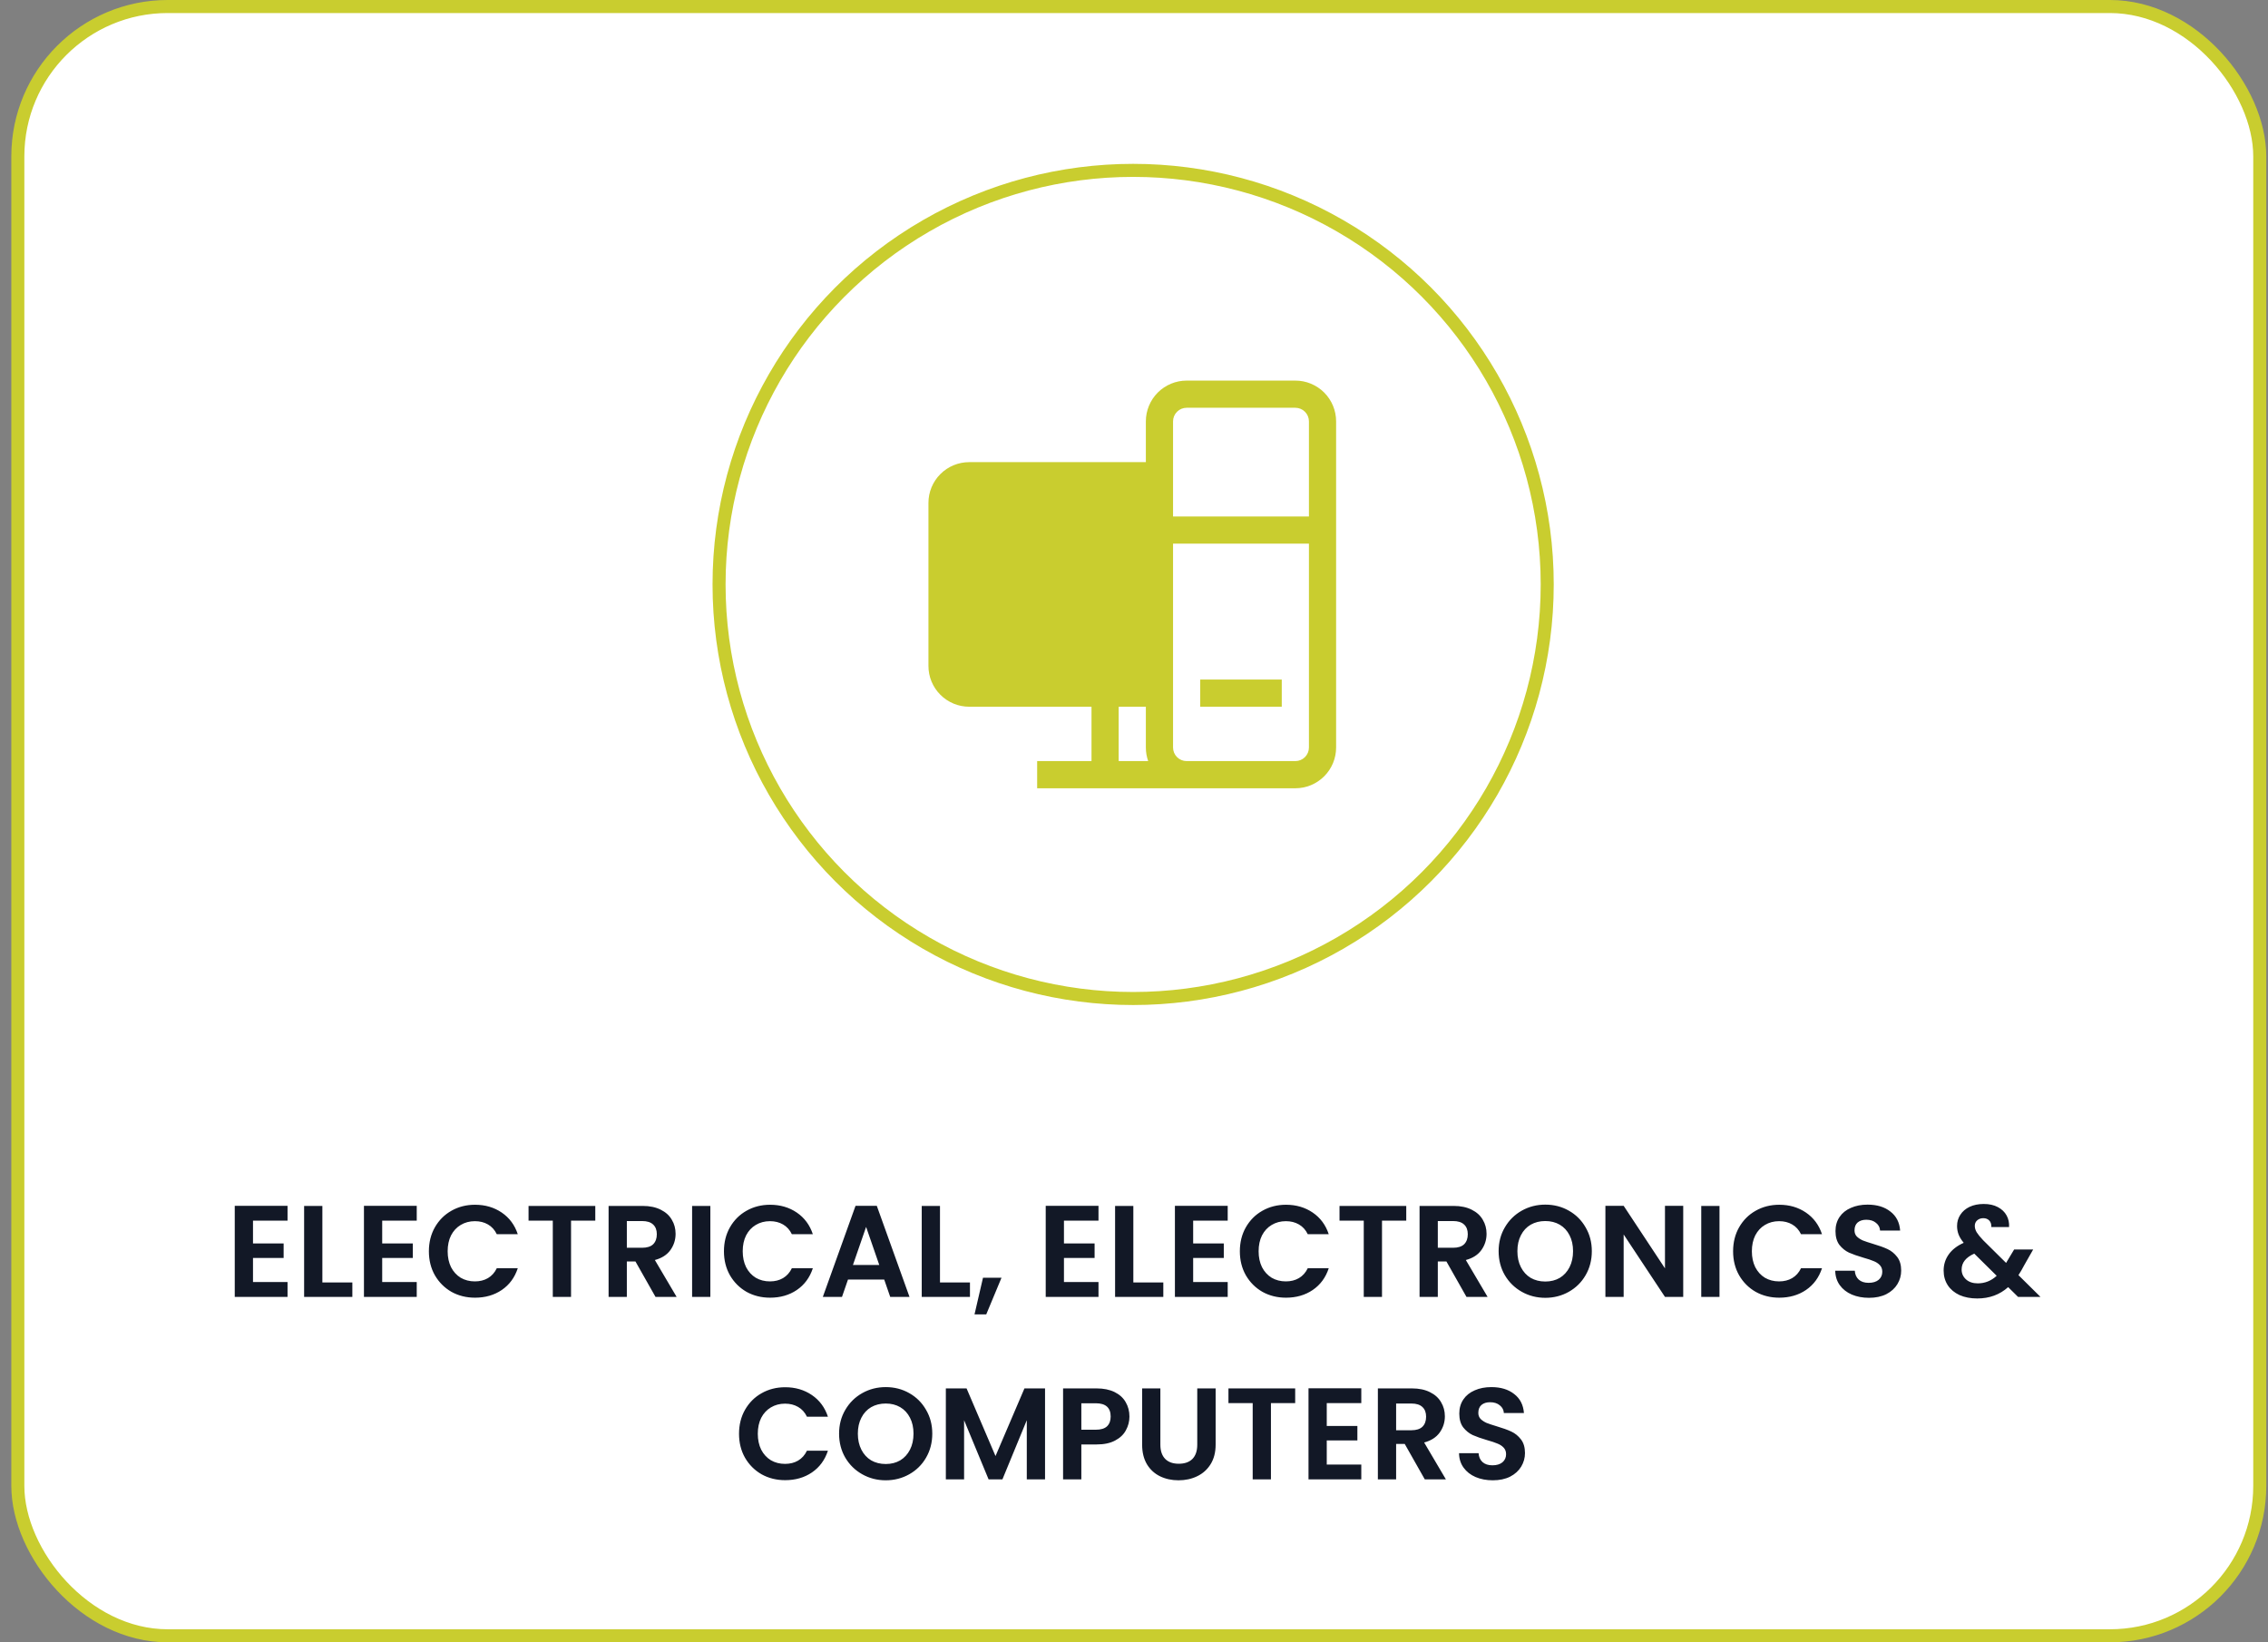 <svg width="174" height="126" viewBox="0 0 174 126" fill="none" xmlns="http://www.w3.org/2000/svg">
<rect x="0" y="0" width="174" height="126" fill="#808080" stroke="none"/>
<rect x="1.368" y="0.5" width="172" height="125" rx="11.5" fill="white"/>
<rect x="1.368" y="0.5" width="172" height="125" rx="11.5" stroke="#C9CD2F"/>
<path d="M19.41 93.65V95.4H21.76V96.51H19.41V98.36H22.06V99.5H18.01V92.51H22.06V93.65H19.41ZM24.732 98.39H27.032V99.5H23.332V92.52H24.732V98.39ZM29.322 93.65V95.4H31.672V96.51H29.322V98.36H31.972V99.5H27.922V92.51H31.972V93.65H29.322ZM32.904 96C32.904 95.313 33.057 94.7 33.364 94.16C33.677 93.613 34.101 93.19 34.634 92.89C35.174 92.583 35.777 92.43 36.444 92.43C37.224 92.43 37.907 92.63 38.494 93.03C39.081 93.43 39.491 93.983 39.724 94.69H38.114C37.954 94.357 37.727 94.107 37.434 93.94C37.147 93.773 36.814 93.69 36.434 93.69C36.027 93.69 35.664 93.787 35.344 93.98C35.031 94.167 34.784 94.433 34.604 94.78C34.431 95.127 34.344 95.533 34.344 96C34.344 96.46 34.431 96.867 34.604 97.22C34.784 97.567 35.031 97.837 35.344 98.03C35.664 98.217 36.027 98.31 36.434 98.31C36.814 98.31 37.147 98.227 37.434 98.06C37.727 97.887 37.954 97.633 38.114 97.3H39.724C39.491 98.013 39.081 98.57 38.494 98.97C37.914 99.363 37.231 99.56 36.444 99.56C35.777 99.56 35.174 99.41 34.634 99.11C34.101 98.803 33.677 98.38 33.364 97.84C33.057 97.3 32.904 96.687 32.904 96ZM45.67 92.52V93.65H43.81V99.5H42.41V93.65H40.55V92.52H45.67ZM50.291 99.5L48.751 96.78H48.091V99.5H46.691V92.52H49.311C49.851 92.52 50.311 92.617 50.691 92.81C51.071 92.997 51.355 93.253 51.541 93.58C51.735 93.9 51.831 94.26 51.831 94.66C51.831 95.12 51.698 95.537 51.431 95.91C51.165 96.277 50.768 96.53 50.241 96.67L51.911 99.5H50.291ZM48.091 95.73H49.261C49.641 95.73 49.925 95.64 50.111 95.46C50.298 95.273 50.391 95.017 50.391 94.69C50.391 94.37 50.298 94.123 50.111 93.95C49.925 93.77 49.641 93.68 49.261 93.68H48.091V95.73ZM54.498 92.52V99.5H53.098V92.52H54.498ZM55.541 96C55.541 95.313 55.694 94.7 56.001 94.16C56.314 93.613 56.737 93.19 57.271 92.89C57.811 92.583 58.414 92.43 59.081 92.43C59.861 92.43 60.544 92.63 61.131 93.03C61.718 93.43 62.127 93.983 62.361 94.69H60.751C60.591 94.357 60.364 94.107 60.071 93.94C59.784 93.773 59.451 93.69 59.071 93.69C58.664 93.69 58.301 93.787 57.981 93.98C57.667 94.167 57.421 94.433 57.241 94.78C57.068 95.127 56.981 95.533 56.981 96C56.981 96.46 57.068 96.867 57.241 97.22C57.421 97.567 57.667 97.837 57.981 98.03C58.301 98.217 58.664 98.31 59.071 98.31C59.451 98.31 59.784 98.227 60.071 98.06C60.364 97.887 60.591 97.633 60.751 97.3H62.361C62.127 98.013 61.718 98.57 61.131 98.97C60.551 99.363 59.867 99.56 59.081 99.56C58.414 99.56 57.811 99.41 57.271 99.11C56.737 98.803 56.314 98.38 56.001 97.84C55.694 97.3 55.541 96.687 55.541 96ZM67.837 98.17H65.057L64.597 99.5H63.127L65.637 92.51H67.267L69.777 99.5H68.297L67.837 98.17ZM67.457 97.05L66.447 94.13L65.437 97.05H67.457ZM72.115 98.39H74.415V99.5H70.715V92.52H72.115V98.39ZM76.835 98.03L75.665 100.84H74.765L75.415 98.03H76.835ZM81.626 93.65V95.4H83.977V96.51H81.626V98.36H84.276V99.5H80.227V92.51H84.276V93.65H81.626ZM86.949 98.39H89.249V99.5H85.549V92.52H86.949V98.39ZM91.539 93.65V95.4H93.889V96.51H91.539V98.36H94.189V99.5H90.139V92.51H94.189V93.65H91.539ZM95.121 96C95.121 95.313 95.274 94.7 95.581 94.16C95.894 93.613 96.317 93.19 96.851 92.89C97.391 92.583 97.994 92.43 98.661 92.43C99.441 92.43 100.124 92.63 100.711 93.03C101.298 93.43 101.708 93.983 101.941 94.69H100.331C100.171 94.357 99.944 94.107 99.651 93.94C99.364 93.773 99.031 93.69 98.651 93.69C98.244 93.69 97.881 93.787 97.561 93.98C97.248 94.167 97.001 94.433 96.821 94.78C96.647 95.127 96.561 95.533 96.561 96C96.561 96.46 96.647 96.867 96.821 97.22C97.001 97.567 97.248 97.837 97.561 98.03C97.881 98.217 98.244 98.31 98.651 98.31C99.031 98.31 99.364 98.227 99.651 98.06C99.944 97.887 100.171 97.633 100.331 97.3H101.941C101.708 98.013 101.298 98.57 100.711 98.97C100.131 99.363 99.448 99.56 98.661 99.56C97.994 99.56 97.391 99.41 96.851 99.11C96.317 98.803 95.894 98.38 95.581 97.84C95.274 97.3 95.121 96.687 95.121 96ZM107.887 92.52V93.65H106.027V99.5H104.627V93.65H102.767V92.52H107.887ZM112.508 99.5L110.968 96.78H110.308V99.5H108.908V92.52H111.528C112.068 92.52 112.528 92.617 112.908 92.81C113.288 92.997 113.571 93.253 113.758 93.58C113.951 93.9 114.048 94.26 114.048 94.66C114.048 95.12 113.915 95.537 113.648 95.91C113.381 96.277 112.985 96.53 112.458 96.67L114.128 99.5H112.508ZM110.308 95.73H111.478C111.858 95.73 112.141 95.64 112.328 95.46C112.515 95.273 112.608 95.017 112.608 94.69C112.608 94.37 112.515 94.123 112.328 93.95C112.141 93.77 111.858 93.68 111.478 93.68H110.308V95.73ZM118.554 99.57C117.901 99.57 117.301 99.417 116.754 99.11C116.208 98.803 115.774 98.38 115.454 97.84C115.134 97.293 114.974 96.677 114.974 95.99C114.974 95.31 115.134 94.7 115.454 94.16C115.774 93.613 116.208 93.187 116.754 92.88C117.301 92.573 117.901 92.42 118.554 92.42C119.214 92.42 119.814 92.573 120.354 92.88C120.901 93.187 121.331 93.613 121.644 94.16C121.964 94.7 122.124 95.31 122.124 95.99C122.124 96.677 121.964 97.293 121.644 97.84C121.331 98.38 120.901 98.803 120.354 99.11C119.808 99.417 119.208 99.57 118.554 99.57ZM118.554 98.32C118.974 98.32 119.344 98.227 119.664 98.04C119.984 97.847 120.234 97.573 120.414 97.22C120.594 96.867 120.684 96.457 120.684 95.99C120.684 95.523 120.594 95.117 120.414 94.77C120.234 94.417 119.984 94.147 119.664 93.96C119.344 93.773 118.974 93.68 118.554 93.68C118.134 93.68 117.761 93.773 117.434 93.96C117.114 94.147 116.864 94.417 116.684 94.77C116.504 95.117 116.414 95.523 116.414 95.99C116.414 96.457 116.504 96.867 116.684 97.22C116.864 97.573 117.114 97.847 117.434 98.04C117.761 98.227 118.134 98.32 118.554 98.32ZM129.136 99.5H127.736L124.566 94.71V99.5H123.166V92.51H124.566L127.736 97.31V92.51H129.136V99.5ZM131.919 92.52V99.5H130.519V92.52H131.919ZM132.963 96C132.963 95.313 133.116 94.7 133.423 94.16C133.736 93.613 134.159 93.19 134.693 92.89C135.233 92.583 135.836 92.43 136.503 92.43C137.283 92.43 137.966 92.63 138.553 93.03C139.139 93.43 139.549 93.983 139.783 94.69H138.173C138.013 94.357 137.786 94.107 137.493 93.94C137.206 93.773 136.873 93.69 136.493 93.69C136.086 93.69 135.723 93.787 135.403 93.98C135.089 94.167 134.843 94.433 134.663 94.78C134.489 95.127 134.403 95.533 134.403 96C134.403 96.46 134.489 96.867 134.663 97.22C134.843 97.567 135.089 97.837 135.403 98.03C135.723 98.217 136.086 98.31 136.493 98.31C136.873 98.31 137.206 98.227 137.493 98.06C137.786 97.887 138.013 97.633 138.173 97.3H139.783C139.549 98.013 139.139 98.57 138.553 98.97C137.973 99.363 137.289 99.56 136.503 99.56C135.836 99.56 135.233 99.41 134.693 99.11C134.159 98.803 133.736 98.38 133.423 97.84C133.116 97.3 132.963 96.687 132.963 96ZM143.388 99.57C142.902 99.57 142.462 99.487 142.068 99.32C141.682 99.153 141.375 98.913 141.148 98.6C140.922 98.287 140.805 97.917 140.798 97.49H142.298C142.318 97.777 142.418 98.003 142.598 98.17C142.785 98.337 143.038 98.42 143.358 98.42C143.685 98.42 143.942 98.343 144.128 98.19C144.315 98.03 144.408 97.823 144.408 97.57C144.408 97.363 144.345 97.193 144.218 97.06C144.092 96.927 143.932 96.823 143.738 96.75C143.552 96.67 143.292 96.583 142.958 96.49C142.505 96.357 142.135 96.227 141.848 96.1C141.568 95.967 141.325 95.77 141.118 95.51C140.918 95.243 140.818 94.89 140.818 94.45C140.818 94.037 140.922 93.677 141.128 93.37C141.335 93.063 141.625 92.83 141.998 92.67C142.372 92.503 142.798 92.42 143.278 92.42C143.998 92.42 144.582 92.597 145.028 92.95C145.482 93.297 145.732 93.783 145.778 94.41H144.238C144.225 94.17 144.122 93.973 143.928 93.82C143.742 93.66 143.492 93.58 143.178 93.58C142.905 93.58 142.685 93.65 142.518 93.79C142.358 93.93 142.278 94.133 142.278 94.4C142.278 94.587 142.338 94.743 142.458 94.87C142.585 94.99 142.738 95.09 142.918 95.17C143.105 95.243 143.365 95.33 143.698 95.43C144.152 95.563 144.522 95.697 144.808 95.83C145.095 95.963 145.342 96.163 145.548 96.43C145.755 96.697 145.858 97.047 145.858 97.48C145.858 97.853 145.762 98.2 145.568 98.52C145.375 98.84 145.092 99.097 144.718 99.29C144.345 99.477 143.902 99.57 143.388 99.57ZM154.825 99.5L154.065 98.75C153.418 99.33 152.628 99.62 151.695 99.62C151.182 99.62 150.728 99.533 150.335 99.36C149.948 99.18 149.648 98.93 149.435 98.61C149.222 98.283 149.115 97.907 149.115 97.48C149.115 97.02 149.245 96.607 149.505 96.24C149.765 95.873 150.148 95.577 150.655 95.35C150.475 95.13 150.345 94.92 150.265 94.72C150.185 94.513 150.145 94.293 150.145 94.06C150.145 93.74 150.228 93.453 150.395 93.2C150.562 92.94 150.798 92.737 151.105 92.59C151.418 92.443 151.782 92.37 152.195 92.37C152.615 92.37 152.975 92.45 153.275 92.61C153.575 92.77 153.798 92.983 153.945 93.25C154.092 93.517 154.155 93.813 154.135 94.14H152.775C152.782 93.92 152.728 93.753 152.615 93.64C152.502 93.52 152.348 93.46 152.155 93.46C151.968 93.46 151.812 93.517 151.685 93.63C151.565 93.737 151.505 93.877 151.505 94.05C151.505 94.217 151.555 94.383 151.655 94.55C151.755 94.71 151.918 94.91 152.145 95.15L153.905 96.89C153.918 96.877 153.928 96.863 153.935 96.85C153.942 96.837 153.948 96.823 153.955 96.81L154.525 95.86H155.985L155.285 97.09C155.152 97.35 155.008 97.597 154.855 97.83L156.545 99.5H154.825ZM151.735 98.46C152.282 98.46 152.765 98.267 153.185 97.88L151.465 96.18C150.818 96.467 150.495 96.873 150.495 97.4C150.495 97.7 150.608 97.953 150.835 98.16C151.062 98.36 151.362 98.46 151.735 98.46ZM56.698 110C56.698 109.313 56.851 108.7 57.158 108.16C57.471 107.613 57.895 107.19 58.428 106.89C58.968 106.583 59.571 106.43 60.238 106.43C61.018 106.43 61.701 106.63 62.288 107.03C62.875 107.43 63.285 107.983 63.518 108.69H61.908C61.748 108.357 61.521 108.107 61.228 107.94C60.941 107.773 60.608 107.69 60.228 107.69C59.821 107.69 59.458 107.787 59.138 107.98C58.825 108.167 58.578 108.433 58.398 108.78C58.225 109.127 58.138 109.533 58.138 110C58.138 110.46 58.225 110.867 58.398 111.22C58.578 111.567 58.825 111.837 59.138 112.03C59.458 112.217 59.821 112.31 60.228 112.31C60.608 112.31 60.941 112.227 61.228 112.06C61.521 111.887 61.748 111.633 61.908 111.3H63.518C63.285 112.013 62.875 112.57 62.288 112.97C61.708 113.363 61.025 113.56 60.238 113.56C59.571 113.56 58.968 113.41 58.428 113.11C57.895 112.803 57.471 112.38 57.158 111.84C56.851 111.3 56.698 110.687 56.698 110ZM67.954 113.57C67.3 113.57 66.701 113.417 66.154 113.11C65.607 112.803 65.174 112.38 64.854 111.84C64.534 111.293 64.374 110.677 64.374 109.99C64.374 109.31 64.534 108.7 64.854 108.16C65.174 107.613 65.607 107.187 66.154 106.88C66.701 106.573 67.3 106.42 67.954 106.42C68.614 106.42 69.214 106.573 69.754 106.88C70.3 107.187 70.731 107.613 71.044 108.16C71.364 108.7 71.524 109.31 71.524 109.99C71.524 110.677 71.364 111.293 71.044 111.84C70.731 112.38 70.3 112.803 69.754 113.11C69.207 113.417 68.607 113.57 67.954 113.57ZM67.954 112.32C68.374 112.32 68.744 112.227 69.064 112.04C69.384 111.847 69.634 111.573 69.814 111.22C69.994 110.867 70.084 110.457 70.084 109.99C70.084 109.523 69.994 109.117 69.814 108.77C69.634 108.417 69.384 108.147 69.064 107.96C68.744 107.773 68.374 107.68 67.954 107.68C67.534 107.68 67.16 107.773 66.834 107.96C66.514 108.147 66.264 108.417 66.084 108.77C65.904 109.117 65.814 109.523 65.814 109.99C65.814 110.457 65.904 110.867 66.084 111.22C66.264 111.573 66.514 111.847 66.834 112.04C67.16 112.227 67.534 112.32 67.954 112.32ZM80.175 106.52V113.5H78.775V108.96L76.905 113.5H75.845L73.965 108.96V113.5H72.565V106.52H74.155L76.375 111.71L78.595 106.52H80.175ZM86.65 108.68C86.65 109.053 86.559 109.403 86.379 109.73C86.206 110.057 85.93 110.32 85.549 110.52C85.176 110.72 84.703 110.82 84.129 110.82H82.96V113.5H81.559V106.52H84.129C84.669 106.52 85.129 106.613 85.51 106.8C85.889 106.987 86.173 107.243 86.359 107.57C86.553 107.897 86.65 108.267 86.65 108.68ZM84.07 109.69C84.456 109.69 84.743 109.603 84.93 109.43C85.116 109.25 85.21 109 85.21 108.68C85.21 108 84.829 107.66 84.07 107.66H82.96V109.69H84.07ZM89.023 106.52V110.84C89.023 111.313 89.147 111.677 89.394 111.93C89.64 112.177 89.987 112.3 90.433 112.3C90.887 112.3 91.237 112.177 91.484 111.93C91.73 111.677 91.853 111.313 91.853 110.84V106.52H93.263V110.83C93.263 111.423 93.133 111.927 92.874 112.34C92.62 112.747 92.277 113.053 91.844 113.26C91.417 113.467 90.94 113.57 90.413 113.57C89.894 113.57 89.42 113.467 88.993 113.26C88.573 113.053 88.24 112.747 87.993 112.34C87.747 111.927 87.624 111.423 87.624 110.83V106.52H89.023ZM99.366 106.52V107.65H97.506V113.5H96.106V107.65H94.246V106.52H99.366ZM101.788 107.65V109.4H104.138V110.51H101.788V112.36H104.438V113.5H100.388V106.51H104.438V107.65H101.788ZM109.31 113.5L107.77 110.78H107.11V113.5H105.71V106.52H108.33C108.87 106.52 109.33 106.617 109.71 106.81C110.09 106.997 110.373 107.253 110.56 107.58C110.753 107.9 110.85 108.26 110.85 108.66C110.85 109.12 110.717 109.537 110.45 109.91C110.183 110.277 109.787 110.53 109.26 110.67L110.93 113.5H109.31ZM107.11 109.73H108.28C108.66 109.73 108.943 109.64 109.13 109.46C109.317 109.273 109.41 109.017 109.41 108.69C109.41 108.37 109.317 108.123 109.13 107.95C108.943 107.77 108.66 107.68 108.28 107.68H107.11V109.73ZM114.526 113.57C114.039 113.57 113.599 113.487 113.206 113.32C112.819 113.153 112.513 112.913 112.286 112.6C112.059 112.287 111.943 111.917 111.936 111.49H113.436C113.456 111.777 113.556 112.003 113.736 112.17C113.923 112.337 114.176 112.42 114.496 112.42C114.823 112.42 115.079 112.343 115.266 112.19C115.453 112.03 115.546 111.823 115.546 111.57C115.546 111.363 115.483 111.193 115.356 111.06C115.229 110.927 115.069 110.823 114.876 110.75C114.689 110.67 114.429 110.583 114.096 110.49C113.643 110.357 113.273 110.227 112.986 110.1C112.706 109.967 112.463 109.77 112.256 109.51C112.056 109.243 111.956 108.89 111.956 108.45C111.956 108.037 112.059 107.677 112.266 107.37C112.473 107.063 112.763 106.83 113.136 106.67C113.509 106.503 113.936 106.42 114.416 106.42C115.136 106.42 115.719 106.597 116.166 106.95C116.619 107.297 116.869 107.783 116.916 108.41H115.376C115.363 108.17 115.259 107.973 115.066 107.82C114.879 107.66 114.629 107.58 114.316 107.58C114.043 107.58 113.823 107.65 113.656 107.79C113.496 107.93 113.416 108.133 113.416 108.4C113.416 108.587 113.476 108.743 113.596 108.87C113.723 108.99 113.876 109.09 114.056 109.17C114.243 109.243 114.503 109.33 114.836 109.43C115.289 109.563 115.659 109.697 115.946 109.83C116.233 109.963 116.479 110.163 116.686 110.43C116.893 110.697 116.996 111.047 116.996 111.48C116.996 111.853 116.899 112.2 116.706 112.52C116.513 112.84 116.229 113.097 115.856 113.29C115.483 113.477 115.039 113.57 114.526 113.57Z" fill="#121826"/>
<g clip-path="url(#clip0_603_1775)">
<path d="M92.081 54.221H98.336V52.136H92.081V54.221Z" fill="#C9CD2F"/>
<path fill-rule="evenodd" clip-rule="evenodd" d="M91.038 29.2C90.209 29.2 89.413 29.53 88.826 30.116C88.24 30.703 87.91 31.498 87.91 32.328V35.456H74.357C73.528 35.456 72.732 35.785 72.146 36.371C71.559 36.958 71.23 37.754 71.23 38.583V51.094C71.23 51.923 71.559 52.719 72.146 53.305C72.732 53.892 73.528 54.221 74.357 54.221H83.74V58.392H79.57V60.477H99.379C100.208 60.477 101.003 60.147 101.59 59.56C102.177 58.974 102.506 58.178 102.506 57.349V32.328C102.506 31.498 102.177 30.703 101.59 30.116C101.003 29.53 100.208 29.2 99.379 29.2H91.038ZM88.088 58.392H85.825V54.221H87.91V57.349C87.91 57.714 87.973 58.066 88.088 58.392ZM91.038 58.392H99.379C99.655 58.392 99.92 58.282 100.116 58.086C100.311 57.891 100.421 57.625 100.421 57.349V41.711H89.996V57.349C89.996 57.625 90.105 57.891 90.301 58.086C90.496 58.282 90.762 58.392 91.038 58.392ZM89.996 39.626H100.421V32.328C100.421 32.051 100.311 31.786 100.116 31.591C99.92 31.395 99.655 31.285 99.379 31.285H91.038C90.762 31.285 90.496 31.395 90.301 31.591C90.105 31.786 89.996 32.051 89.996 32.328V39.626Z" fill="#C9CD2F"/>
</g>
<circle cx="86.934" cy="44.839" r="31.768" stroke="#C9CD2F"/>
<defs>
<clipPath id="clip0_603_1775">
<rect width="31.276" height="31.276" fill="white" transform="translate(71.23 29.2)"/>
</clipPath>
</defs>
</svg>
